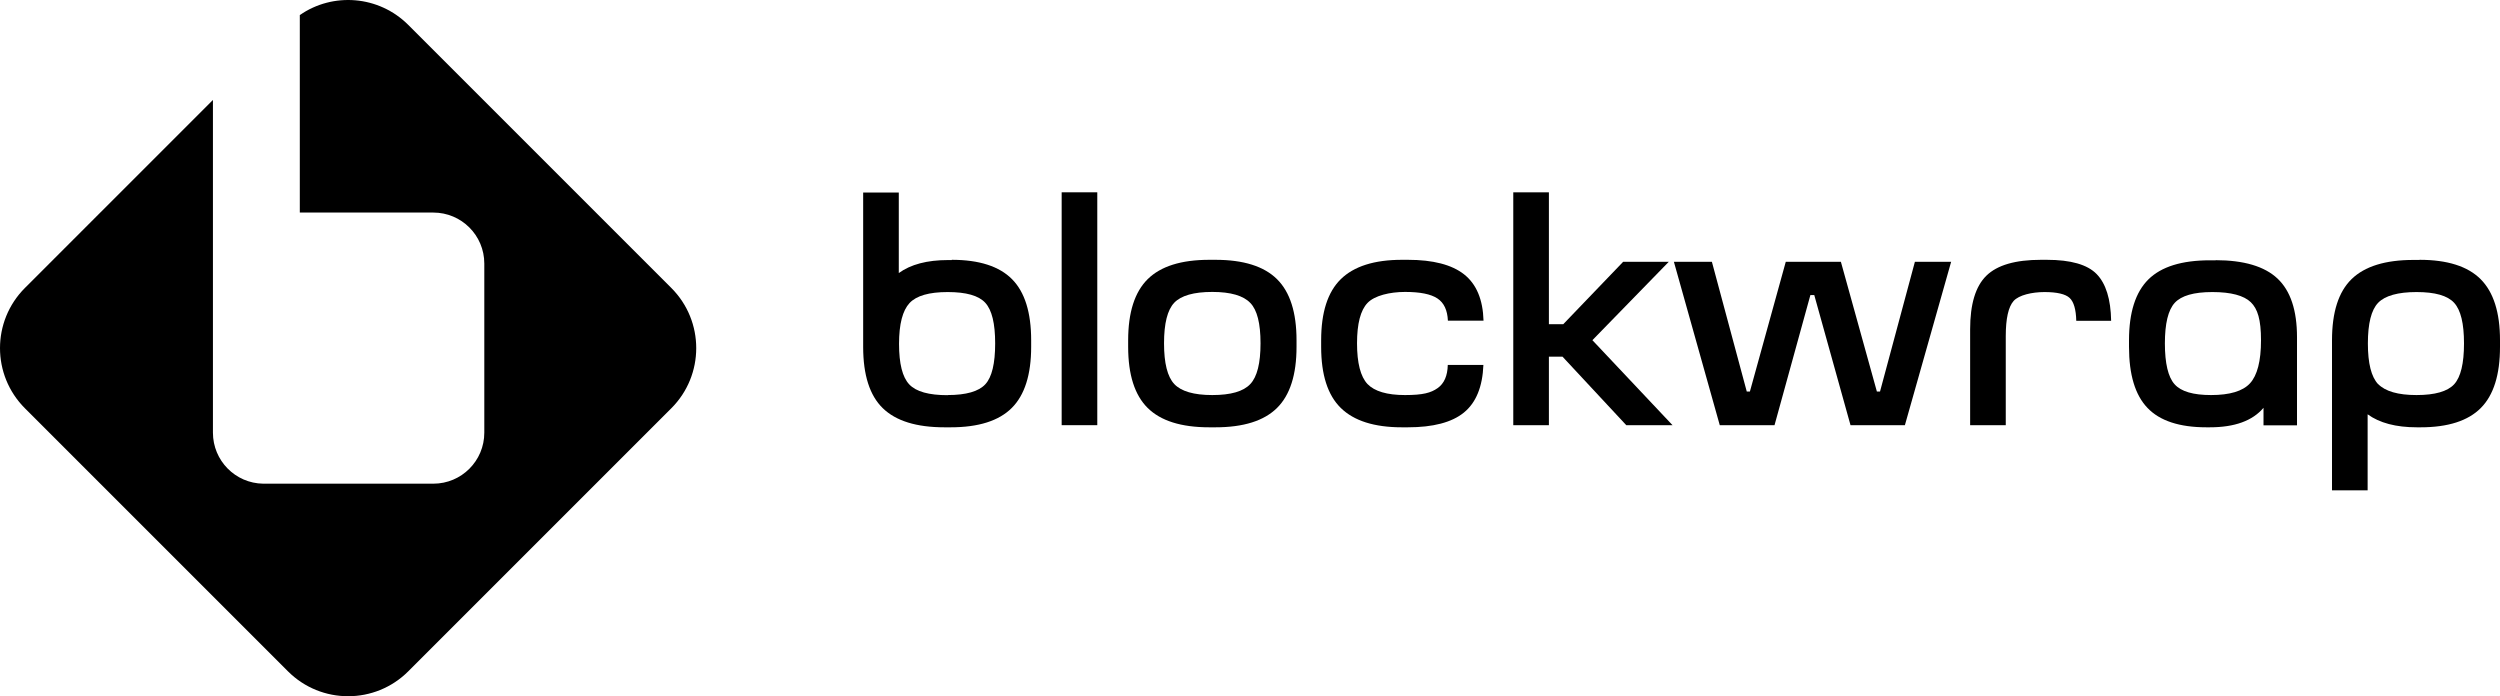 <?xml version="1.0" encoding="UTF-8"?><svg id="b" xmlns="http://www.w3.org/2000/svg" viewBox="0 0 2000.05 557.001"><defs><style>.q{fill-rule:evenodd;}</style></defs><g id="c"><g id="d"><g id="e"><g id="f"><path id="g" d="M761.45,207.851c21.9,0,38,5.2,48.2,15.5s15.3,26.6,15.3,48.9v5.2c0,22.3-5.2,38.6-15.5,48.9s-26.6,15.5-48.9,15.5h-4.9c-22.5,0-38.9-5.1-49.4-15.3-10.5-10.2-15.7-26.6-15.7-49v-123.5h28.5v64.4c9.5-6.9,22.6-10.4,39.4-10.4h3l-0-.2ZM758.15,316.051c14.8,0,24.8-2.9,30.1-8.6s7.9-16.7,7.9-32.7-2.6-26.7-7.9-32.5-15.3-8.6-30.1-8.6-25,2.9-30.5,8.8-8.4,16.7-8.4,32.6,2.7,26.7,8.2,32.5,15.7,8.6,30.7,8.6v-.1Z"/><polygon id="h" points="849.35 153.851 877.85 153.851 877.85 340.151 849.35 340.151 849.35 153.851"/><path id="i" d="M967.45,207.851h4.9c22.5,0,38.9,5.2,49.3,15.5,10.4,10.3,15.6,26.6,15.6,48.9v5.2c0,22.3-5.2,38.6-15.6,48.9s-26.8,15.5-49.3,15.5h-4.9c-22.5,0-38.9-5.2-49.3-15.5-10.4-10.3-15.6-26.6-15.6-48.9v-5.2c0-22.3,5.2-38.6,15.6-48.9,10.4-10.3,26.8-15.5,49.3-15.5ZM1000.25,242.351c-5.5-5.8-15.6-8.8-30.4-8.8s-24.9,2.9-30.4,8.6c-5.5,5.8-8.2,16.6-8.2,32.5s2.7,26.7,8.2,32.6c5.5,5.8,15.6,8.8,30.4,8.8s24.9-2.9,30.4-8.8c5.5-5.8,8.2-16.7,8.2-32.6s-2.7-26.7-8.2-32.3v0Z"/><path id="j" d="M1121.65,207.851h4.7c20.1,0,35.1,3.9,44.9,11.6,9.9,7.8,15.1,20.1,15.6,37.1h-28.5c-.4-8.4-3.1-14.3-8.4-17.8s-13.8-5.2-25.9-5.2-24.4,2.9-30,8.8c-5.6,5.8-8.4,16.6-8.4,32.3s2.8,26.7,8.4,32.6c5.6,5.8,15.6,8.8,30,8.8s20.7-1.8,26-5.5,8-9.9,8.2-18.6h28.5c-.7,17.5-5.9,30.2-15.6,38.1-9.7,7.9-24.7,11.8-44.9,11.8h-4.7c-22.1,0-38.4-5.2-48.9-15.5s-15.7-26.6-15.7-48.9v-5.2c0-22.3,5.2-38.6,15.7-48.9s26.8-15.5,48.9-15.5l.1-0Z"/><polygon id="k" points="1338.05 340.151 1301.05 340.151 1250.05 285.351 1239.15 285.351 1239.15 340.151 1210.65 340.151 1210.65 153.851 1239.15 153.851 1239.15 259.351 1250.65 259.351 1298.55 209.451 1335.05 209.451 1273.95 272.151 1338.05 340.151"/><polygon id="l" points="1531.95 209.451 1560.95 209.451 1523.95 340.151 1480.45 340.151 1451.45 236.051 1448.35 236.051 1419.65 340.151 1375.85 340.151 1339.15 209.451 1369.55 209.451 1397.45 313.251 1399.95 313.251 1428.65 209.451 1472.75 209.451 1501.55 313.251 1504.05 313.251 1531.95 209.451"/><path id="m" d="M1632.75,207.851h4.7c19.2,0,32.5,3.8,39.9,11.4s11.3,20,11.6,37.4h-27.9c-.2-9.1-2-15.2-5.3-18.3s-10.1-4.7-20.1-4.7-20.5,2.4-24.7,7.1-6.3,14.1-6.3,28.2v71.2h-28.5v-76.7c0-20.1,4.3-34.4,13-42.9s23.2-12.7,43.7-12.7h-.1Z"/><path id="n" d="M1772.45,208.151c22.6,0,39.2,4.9,49.6,14.7,10.4,9.8,15.6,25.4,15.6,47v70.4h-26.8v-14c-8.8,10.4-23.1,15.6-43,15.6h-2.7c-21.5,0-37.3-5.2-47.1-15.5-9.9-10.3-14.8-26.6-14.8-48.9v-5.2c0-22.3,5.2-38.5,15.5-48.7s26.7-15.3,49.2-15.3h4.7l-.2-.1ZM1768.85,316.051c15,0,25.4-3.1,31.2-9.4s8.8-17.8,8.8-34.4-2.7-25.2-8.2-30.5-15.7-8.1-30.7-8.1-24.8,2.9-30.1,8.6c-5.3,5.8-7.9,16.6-7.9,32.5s2.6,27,7.8,32.7c5.2,5.8,14.9,8.6,29.2,8.6l-.1 0Z"/><path id="o" d="M1935.65,207.851c22.3,0,38.6,5.2,48.9,15.5,10.3,10.3,15.5,26.6,15.5,48.9v5.2c0,22.3-5.1,38.6-15.3,48.9s-26.3,15.5-48.2,15.5h-3c-16.8,0-29.9-3.5-39.4-10.4v60.8h-28.5v-120c0-22.5,5.2-38.8,15.7-49s27-15.3,49.4-15.3h4.9l0-.1ZM1902.55,307.251c5.7,5.8,15.9,8.8,30.7,8.8s24.8-2.9,30.1-8.6c5.3-5.8,7.9-16.7,7.9-32.7s-2.6-26.7-7.9-32.5c-5.3-5.8-15.3-8.6-30.1-8.6s-25.2,2.9-30.7,8.6-8.2,16.6-8.2,32.5,2.7,26.7,8.2,32.6v-.1Z"/></g><path id="p" class="q" d="M326.65,19.951h0l210.4,210.4c26.6,26.6,26.6,69.7,0,96.3h0l-210.4,210.4c-26.6,26.6-69.7,26.6-96.3,0L19.95,326.651c-26.6-26.6-26.6-69.7,0-96.3h0L170.35,79.951v266.2c0,22.3,17.9,40.5,40.2,40.8h136.1c22.6,0,40.8-18.3,40.8-40.8v-135.3c0-22.6-18.3-40.8-40.8-40.8h-106.8V12.051c26.5-18.4,63.2-15.7,86.8,7.9l0.0 0Z"/></g></g></g></svg>